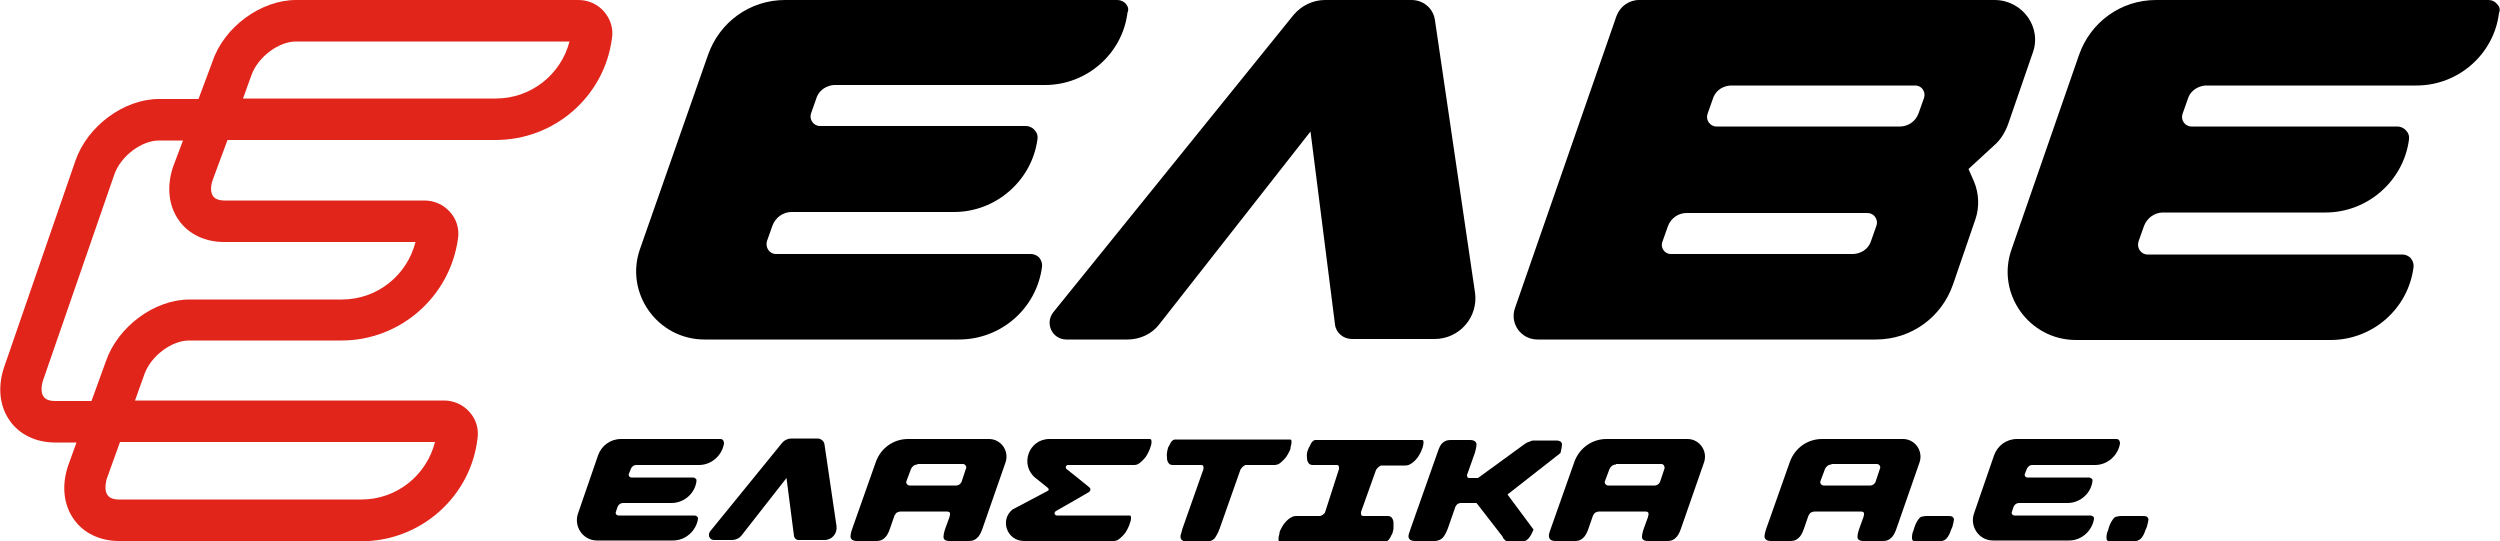 <?xml version="1.0" encoding="utf-8"?>
<!-- Generator: Adobe Illustrator 26.0.1, SVG Export Plug-In . SVG Version: 6.00 Build 0)  -->
<!DOCTYPE svg PUBLIC "-//W3C//DTD SVG 1.1//EN" "http://www.w3.org/Graphics/SVG/1.1/DTD/svg11.dtd">
<svg version="1.1" id="Layer_1" xmlns:x="http://ns.adobe.com/Extensibility/1.0/" xmlns:i="http://ns.adobe.com/AdobeIllustrator/10.0/" xmlns:graph="http://ns.adobe.com/Graphs/1.0/"
	 xmlns="http://www.w3.org/2000/svg" xmlns:xlink="http://www.w3.org/1999/xlink" x="0px" y="0px" width="500px" height="108.2px"
	 viewBox="0 0 500 108.2" style="enable-background:new 0 0 500 108.2;" xml:space="preserve">
<style type="text/css">
	.Drop_x0020_Shadow{fill:none;}
	.Round_x0020_Corners_x0020_2_x0020_pt{fill:#FFFFFF;stroke:#000000;stroke-miterlimit:10;}
	.Live_x0020_Reflect_x0020_X{fill:none;}
	.Bevel_x0020_Soft{fill:url(#SVGID_1_);}
	.Dusk{fill:#FFFFFF;}
	.Foliage_GS{fill:#FFDD00;}
	.Pompadour_GS{fill-rule:evenodd;clip-rule:evenodd;fill:#44ADE2;}
	.st0{fill:#E1251B;}
</style>
<linearGradient id="SVGID_1_" gradientUnits="userSpaceOnUse" x1="-150.6" y1="-346.396" x2="-149.893" y2="-345.689">
	<stop  offset="0" style="stop-color:#DEDFE3"/>
	<stop  offset="0.174" style="stop-color:#D8D9DD"/>
	<stop  offset="0.352" style="stop-color:#C9CACD"/>
	<stop  offset="0.532" style="stop-color:#B4B5B8"/>
	<stop  offset="0.714" style="stop-color:#989A9C"/>
	<stop  offset="0.895" style="stop-color:#797C7E"/>
	<stop  offset="1" style="stop-color:#656B6C"/>
</linearGradient>
<g>
	<path class="st0" d="M73.8,108.2H23.8c-3.8,0-7.1-1.6-9-4.3c-2.1-2.9-2.5-6.8-1.2-10.7l1.7-4.7H11c-3.8,0-7.1-1.6-9-4.3
		c-2.1-2.9-2.5-6.8-1.2-10.7l14.3-41.4c2.4-6.9,9.7-12.3,16.7-12.3h7.9l2.8-7.5C44.8,5.4,52.2,0,59.2,0h56.5c1.9,0,3.8,0.8,5.1,2.3
		c1.3,1.5,1.9,3.4,1.6,5.3c-1.5,11.7-11.5,20.4-23.3,20.4H45.5l-3,8.1c-0.4,1.2-0.4,2.4,0.1,3.1c0.5,0.8,1.7,0.9,2.3,0.9h40
		c1.9,0,3.8,0.8,5.1,2.3c1.3,1.4,1.9,3.4,1.6,5.3C90,59.4,80,68.1,68.3,68.1H37.8c-3.5,0-7.6,3.1-8.9,6.7l-1.9,5.3h61.8
		c1.9,0,3.8,0.8,5.1,2.3c1.3,1.4,1.9,3.4,1.6,5.3C94.2,98.9,84.9,107.5,73.8,108.2L73.8,108.2z M61.2,99.9h11.1
		c7,0,13-4.8,14.7-11.5h-63l-2.7,7.5C21,97.2,21,98.3,21.5,99c0.5,0.8,1.7,0.9,2.3,0.9H61.2z M31.8,28.1c-3.5,0-7.6,3.1-8.9,6.7
		L8.6,76.1c-0.4,1.3-0.4,2.5,0.1,3.2c0.5,0.8,1.7,0.9,2.3,0.9h7.3l2.9-8c2.4-6.9,9.7-12.3,16.7-12.3h30.5c7,0,13-4.8,14.7-11.5H44.8
		c-3.8,0-7.1-1.6-9-4.3c-2.1-2.9-2.5-6.8-1.2-10.7l2-5.3H31.8z M48.6,19.7h50.6c7,0,13-4.8,14.7-11.4H59.2c-3.5,0-7.6,3.1-8.9,6.7
		L48.6,19.7z"/>
	<g>
		<path d="M267,64.9l-4.9-38.6l-30.2,38.5c-1.5,2-3.9,3.1-6.4,3.1h-12.2c-2.9,0-4.4-3.3-2.6-5.5L258.7,3c1.6-1.9,3.9-3,6.3-3h17.3
			c2.4,0,4.4,1.7,4.7,4.1l8,54.4c0.7,4.9-3.1,9.3-8.1,9.3h-16.5C268.7,67.8,267.2,66.6,267,64.9"/>
		<path d="M225.2,0.8c-0.4-0.5-1.1-0.8-1.7-0.8H157c-7,0-13.1,4.4-15.4,11L128,49.8c-3.1,8.8,3.5,18.1,12.9,18.1h50.9
			c8.4,0,15.5-6.2,16.6-14.5c0.1-0.6-0.1-1.3-0.5-1.8c-0.4-0.5-1.1-0.8-1.7-0.8l-51,0c-1.3,0-2.2-1.3-1.8-2.6l1.1-3.1
			c0.6-1.6,2.1-2.7,3.8-2.7h21.5h11c8.4,0,15.6-6.3,16.7-14.6c0.1-0.7-0.1-1.3-0.6-1.8c-0.4-0.5-1.1-0.8-1.7-0.8l-41.2,0
			c-1.3,0-2.2-1.3-1.8-2.5l1.2-3.4c0.6-1.4,2-2.2,3.4-2.3l42.2,0c8.4,0,15.5-6.3,16.5-14.5C225.8,1.9,225.6,1.3,225.2,0.8"/>
		<path d="M398.9,0h-22.4h-36.2h-12.5c-2,0-3.8,1.3-4.5,3.2l-20.3,58.4c-1.1,3.1,1.2,6.3,4.5,6.3h21h42.4h4.3c7,0,13.1-4.4,15.4-11
			l4.5-13.1c0.8-2.4,0.7-5.1-0.3-7.5l-1.1-2.5l5.1-4.7c1.3-1.1,2.2-2.6,2.8-4.2l4.9-14.2C408.5,5.5,404.5,0,398.9,0 M332.5,48.3
			l1.1-3.1c0.6-1.6,2.1-2.6,3.7-2.6l36.2,0c1.3,0,2.2,1.3,1.8,2.5l-1.2,3.4c-0.6,1.4-1.9,2.2-3.4,2.3l-3.7,0l-33,0
			C332.9,50.7,332,49.5,332.5,48.3 M384.8,19.6l-1.1,3.1c-0.6,1.6-2.1,2.6-3.7,2.6l-36.7,0c-1.3,0-2.2-1.3-1.8-2.5l1.2-3.4
			c0.6-1.4,1.9-2.2,3.4-2.3l3.7,0l33.4,0C384.4,17.2,385.2,18.4,384.8,19.6"/>
		<path d="M499.4,0.8C499,0.3,498.4,0,497.7,0h-66.5c-7,0-13.1,4.4-15.4,11l-13.5,38.9c-3.1,8.8,3.5,18.1,12.9,18.1h50.9
			c8.4,0,15.5-6.2,16.6-14.5c0.1-0.6-0.1-1.3-0.5-1.8c-0.4-0.5-1.1-0.8-1.7-0.8l-51,0c-1.3,0-2.2-1.3-1.8-2.6l1.1-3.1
			c0.6-1.6,2.1-2.7,3.8-2.7h21.5h11c8.4,0,15.6-6.3,16.7-14.6c0.1-0.7-0.1-1.3-0.6-1.8c-0.4-0.5-1.1-0.8-1.7-0.8l-41.2,0
			c-1.3,0-2.2-1.3-1.8-2.5l1.2-3.4c0.6-1.4,2-2.2,3.4-2.3l42.2,0c8.4,0,15.5-6.3,16.5-14.5C500.1,1.9,499.9,1.3,499.4,0.8"/>
		<path d="M197.8,87.8c2.4,0,4.1,2.4,3.3,4.7l-4.6,13.2c-0.3,0.9-0.7,1.6-1.1,1.9c-0.4,0.4-0.9,0.6-1.6,0.6h-3.9
			c-0.8,0-1.2-0.3-1.2-0.8c0-0.4,0.1-1,0.4-1.8l0.8-2.2c0-0.2,0.1-0.3,0.1-0.4c0-0.1,0-0.2,0-0.3c0-0.3-0.3-0.4-0.7-0.4h-9.1
			c-0.3,0-0.6,0.1-0.8,0.2c-0.2,0.1-0.3,0.3-0.5,0.6l-0.9,2.6c-0.3,0.9-0.7,1.6-1.1,1.9c-0.4,0.4-0.9,0.6-1.6,0.6h-3.9
			c-0.8,0-1.2-0.3-1.3-0.8c0-0.4,0.1-1,0.4-1.8l4.7-13.3c1-2.7,3.5-4.5,6.4-4.5H197.8z M183.5,92.9c-0.6,0-1.1,0.4-1.3,0.9l-0.9,2.4
			c-0.2,0.4,0.2,0.9,0.6,0.9h9.4c0.4,0,0.8-0.3,1-0.7l0.9-2.7c0.2-0.4-0.2-0.9-0.6-0.9H183.5z"/>
		<path d="M337.5,87.8c2.4,0,4.1,2.4,3.3,4.7l-4.6,13.2c-0.3,0.9-0.7,1.6-1.1,1.9c-0.4,0.4-0.9,0.6-1.6,0.6h-3.9
			c-0.8,0-1.2-0.3-1.2-0.8c0-0.4,0.1-1,0.4-1.8l0.8-2.2c0-0.2,0.1-0.3,0.1-0.4c0-0.1,0-0.2,0-0.3c0-0.3-0.3-0.4-0.7-0.4h-9.1
			c-0.3,0-0.6,0.1-0.8,0.2c-0.2,0.1-0.3,0.3-0.5,0.6l-0.9,2.6c-0.3,0.9-0.7,1.6-1.1,1.9c-0.4,0.4-0.9,0.6-1.6,0.6h-3.9
			c-0.8,0-1.2-0.3-1.3-0.8c-0.1-0.4,0.1-1,0.4-1.8l4.7-13.3c1-2.7,3.5-4.5,6.4-4.5H337.5z M323.2,92.9c-0.6,0-1.1,0.4-1.3,0.9
			l-0.9,2.4c-0.2,0.4,0.2,0.9,0.6,0.9h9.4c0.4,0,0.8-0.3,1-0.7l0.9-2.7c0.1-0.4-0.2-0.9-0.6-0.9H323.2z"/>
		<path d="M380.6,87.8c2.4,0,4.1,2.4,3.3,4.7l-4.6,13.2c-0.3,0.9-0.7,1.6-1.1,1.9c-0.4,0.4-0.9,0.6-1.6,0.6h-3.9
			c-0.8,0-1.2-0.3-1.2-0.8c0-0.4,0.1-1,0.4-1.8l0.8-2.2c0-0.2,0.1-0.3,0.1-0.4c0-0.1,0-0.2,0-0.3c0-0.3-0.3-0.4-0.7-0.4H363
			c-0.3,0-0.6,0.1-0.8,0.2c-0.2,0.1-0.3,0.3-0.5,0.6l-0.9,2.6c-0.3,0.9-0.7,1.6-1.1,1.9c-0.4,0.4-0.9,0.6-1.6,0.6h-3.9
			c-0.8,0-1.2-0.3-1.3-0.8c0-0.4,0.1-1,0.4-1.8l4.7-13.3c1-2.7,3.5-4.5,6.4-4.5H380.6z M366.3,92.9c-0.6,0-1.1,0.4-1.3,0.9l-0.9,2.4
			c-0.2,0.4,0.2,0.9,0.6,0.9h9.4c0.4,0,0.8-0.3,1-0.7l0.9-2.7c0.2-0.4-0.2-0.9-0.6-0.9H366.3z"/>
		<path d="M236.5,105.7l4.2-11.9c0-0.2,0-0.3,0-0.3c0-0.4-0.2-0.5-0.4-0.5h-5.7c-0.4,0-0.7-0.1-0.9-0.4c-0.2-0.3-0.3-0.6-0.3-1
			c-0.1-0.7,0-1.3,0.2-2c0-0.1,0.1-0.3,0.2-0.4c0.1-0.2,0.2-0.4,0.3-0.6c0.1-0.2,0.3-0.4,0.4-0.5c0.2-0.1,0.3-0.2,0.5-0.2H258
			c0.2,0,0.3,0.1,0.3,0.4c0,0.2,0,0.5-0.1,0.8c-0.1,0.3-0.1,0.5-0.1,0.6c-0.1,0.4-0.3,0.7-0.5,1.1c-0.2,0.4-0.5,0.8-0.8,1.1
			c-0.3,0.3-0.6,0.6-0.9,0.8c-0.3,0.2-0.7,0.3-1,0.3h-5.7c-0.2,0-0.3,0.1-0.6,0.3c-0.2,0.2-0.4,0.4-0.5,0.6l-4.2,11.9
			c-0.3,0.8-0.7,1.5-1,1.9c-0.4,0.4-0.9,0.6-1.6,0.6h-3.9c-0.8,0-1.2-0.3-1.3-0.8c0-0.2,0-0.5,0.1-0.7
			C236.3,106.4,236.4,106,236.5,105.7"/>
		<path d="M267.8,93.8c0-0.2,0-0.3,0-0.3c0-0.4-0.2-0.5-0.4-0.5h-4.8c-0.4,0-0.7-0.1-0.9-0.4c-0.2-0.3-0.3-0.6-0.3-1
			c-0.1-0.7,0-1.3,0.3-1.9c0-0.1,0.1-0.2,0.2-0.4c0.1-0.2,0.2-0.4,0.3-0.6c0.1-0.2,0.3-0.4,0.4-0.5c0.1-0.1,0.3-0.2,0.5-0.2h21.3
			c0.2,0,0.3,0.1,0.3,0.4c0,0.2,0,0.5-0.1,0.8c-0.1,0.3-0.1,0.5-0.2,0.6c-0.1,0.4-0.3,0.7-0.5,1.1c-0.2,0.4-0.5,0.8-0.8,1.1
			c-0.3,0.3-0.6,0.6-1,0.8c-0.3,0.2-0.7,0.3-1,0.3h-4.8c-0.2,0-0.3,0.1-0.6,0.3c-0.2,0.2-0.4,0.4-0.5,0.6l-3,8.4c0,0.1,0,0.1,0,0.2
			c0,0,0,0.1,0,0.1c0,0.4,0.2,0.5,0.5,0.5h4.8c0.4,0,0.7,0.1,0.9,0.4c0.2,0.3,0.3,0.6,0.3,1c0,0.3,0,0.7,0,1c0,0.3-0.1,0.6-0.2,1
			c0,0.1-0.1,0.2-0.2,0.4c-0.1,0.2-0.2,0.4-0.3,0.6c-0.1,0.2-0.3,0.4-0.4,0.5c-0.2,0.1-0.3,0.2-0.4,0.2h-21.2
			c-0.2,0-0.3-0.1-0.3-0.4c0-0.2,0-0.5,0.1-0.8c0.1-0.3,0.1-0.5,0.1-0.6c0.1-0.4,0.3-0.7,0.5-1.1c0.2-0.4,0.5-0.8,0.8-1.1
			c0.3-0.3,0.6-0.6,1-0.8c0.3-0.2,0.7-0.3,1-0.3h4.8c0.1,0,0.3-0.1,0.5-0.2c0.2-0.2,0.4-0.3,0.5-0.5L267.8,93.8z"/>
		<path d="M300.5,107.3l-5.2-6.7h-3.1c-0.3,0-0.5,0.1-0.7,0.2c-0.1,0.1-0.3,0.3-0.4,0.5l-1.5,4.3c-0.3,0.8-0.6,1.4-1,1.9
			c-0.4,0.4-0.8,0.6-1.5,0.7H283c-0.8,0-1.2-0.3-1.3-0.8c0-0.2,0-0.5,0.1-0.7c0.1-0.3,0.2-0.6,0.3-0.9l5.4-15.3
			c0.3-0.9,0.6-1.6,1-1.9c0.4-0.4,0.9-0.6,1.6-0.6h3.9c0.8,0,1.2,0.3,1.3,0.8c0,0.4-0.1,1-0.3,1.7l-1.6,4.5c0,0.1,0,0.3,0.1,0.4
			c0,0.1,0.1,0.2,0.3,0.2h1.8l9.2-6.7c0.4-0.3,0.8-0.5,1.2-0.6c0.3-0.2,0.6-0.2,0.9-0.2h4.3c0.8,0,1.2,0.3,1.2,0.8
			c0,0.3-0.1,0.9-0.3,1.7l-10.6,8.3l5.2,7c-0.3,0.8-0.7,1.5-1.1,1.9c-0.4,0.4-0.9,0.6-1.6,0.6h-2c-0.2,0-0.5-0.1-0.8-0.2
			C300.9,107.9,300.6,107.7,300.5,107.3"/>
		<path d="M390.2,106c-0.3,0.9-0.6,1.4-1,1.8c-0.3,0.3-0.9,0.5-1.6,0.5h-3.9c-0.4,0-0.8-0.1-1-0.1c-0.2-0.1-0.3-0.3-0.3-0.6
			c0-0.4,0-0.9,0.3-1.5l0.2-0.7c0.2-0.5,0.3-0.8,0.5-1.1c0.2-0.3,0.3-0.5,0.5-0.7c0.2-0.2,0.4-0.3,0.7-0.3c0.2-0.1,0.6-0.1,0.9-0.1
			h3.9c0.4,0,0.8,0,1,0.1c0.2,0.1,0.3,0.3,0.4,0.5c0,0.2-0.1,0.7-0.3,1.5L390.2,106z"/>
		<path d="M429.1,106c-0.3,0.9-0.6,1.4-1,1.8c-0.4,0.3-0.9,0.5-1.6,0.5h-3.9c-0.4,0-0.8-0.1-1-0.1c-0.2-0.1-0.3-0.3-0.3-0.6
			c0-0.4,0-0.9,0.3-1.5l0.2-0.7c0.2-0.5,0.3-0.8,0.5-1.1c0.2-0.3,0.3-0.5,0.5-0.7c0.2-0.2,0.4-0.3,0.7-0.3c0.3-0.1,0.6-0.1,0.9-0.1
			h3.9c0.4,0,0.8,0,1,0.1c0.2,0.1,0.3,0.3,0.4,0.5c0,0.2-0.1,0.7-0.3,1.5L429.1,106z"/>
		<path d="M158.8,107.2l-1.5-11.6l-9,11.5c-0.5,0.6-1.2,0.9-1.9,0.9h-3.6c-0.9,0-1.3-1-0.8-1.7l14.4-17.7c0.5-0.6,1.2-0.9,1.9-0.9
			h5.2c0.7,0,1.3,0.5,1.4,1.2l2.4,16.3c0.2,1.5-0.9,2.8-2.4,2.8h-4.9C159.3,108.1,158.9,107.7,158.8,107.2"/>
		<path d="M144.6,88c-0.1-0.1-0.3-0.2-0.5-0.2h-19.9c-2.1,0-3.9,1.3-4.6,3.3l-4,11.6c-0.9,2.6,1,5.4,3.8,5.4h15.2
			c2.5,0,4.6-1.9,5-4.3c0-0.2,0-0.4-0.2-0.5c-0.1-0.1-0.3-0.2-0.5-0.2l-15.2,0c-0.4,0-0.7-0.4-0.5-0.8l0.3-0.9
			c0.2-0.5,0.6-0.8,1.1-0.8h6.4h3.3c2.5,0,4.7-1.9,5-4.4c0-0.2,0-0.4-0.2-0.5c-0.1-0.1-0.3-0.2-0.5-0.2l-12.3,0
			c-0.4,0-0.7-0.4-0.5-0.8l0.4-1c0.2-0.4,0.6-0.7,1-0.7l12.6,0c2.5,0,4.6-1.9,5-4.3C144.8,88.4,144.7,88.2,144.6,88"/>
		<path d="M423.8,88c-0.1-0.1-0.3-0.2-0.5-0.2h-19.9c-2.1,0-3.9,1.3-4.6,3.3l-4,11.6c-0.9,2.6,1,5.4,3.8,5.4h15.2
			c2.5,0,4.6-1.9,5-4.3c0-0.2,0-0.4-0.2-0.5c-0.1-0.1-0.3-0.2-0.5-0.2l-15.2,0c-0.4,0-0.7-0.4-0.5-0.8l0.3-0.9
			c0.2-0.5,0.6-0.8,1.1-0.8h6.4h3.3c2.5,0,4.7-1.9,5-4.4c0-0.2,0-0.4-0.2-0.5s-0.3-0.2-0.5-0.2l-12.3,0c-0.4,0-0.7-0.4-0.5-0.8
			l0.4-1c0.2-0.4,0.6-0.7,1-0.7l12.6,0c2.5,0,4.6-1.9,5-4.3C424,88.4,423.9,88.2,423.8,88"/>
		<path d="M230,87.8h-20.1c-4.2,0-6,5.2-2.8,7.8l2.5,2c0.2,0.2,0.2,0.5-0.1,0.6l-7,3.7c-2.6,2.1-1.1,6.3,2.3,6.3h17.9
			c0.4,0,0.7-0.1,1-0.3c0.3-0.2,0.6-0.5,0.9-0.8c0.3-0.3,0.6-0.7,0.8-1.1c0.2-0.4,0.4-0.8,0.5-1.1c0-0.1,0.1-0.3,0.2-0.6
			c0.1-0.3,0.1-0.5,0.1-0.8c0-0.3-0.1-0.4-0.3-0.4h-14.5c-0.5,0-0.7-0.6-0.2-0.9c2-1.1,5.2-3,6.6-3.8c0.3-0.2,0.4-0.6,0.1-0.9
			c-1.1-0.9-3.3-2.7-4.6-3.7c-0.3-0.3-0.1-0.8,0.3-0.8h13.2c0.4,0,0.7-0.1,1-0.3c0.3-0.2,0.6-0.5,0.9-0.8c0.3-0.3,0.6-0.7,0.8-1.1
			c0.2-0.4,0.4-0.8,0.5-1.1c0-0.1,0.1-0.3,0.2-0.6c0.1-0.3,0.1-0.5,0.1-0.8C230.3,88,230.2,87.8,230,87.8"/>
	</g>
</g>
</svg>
